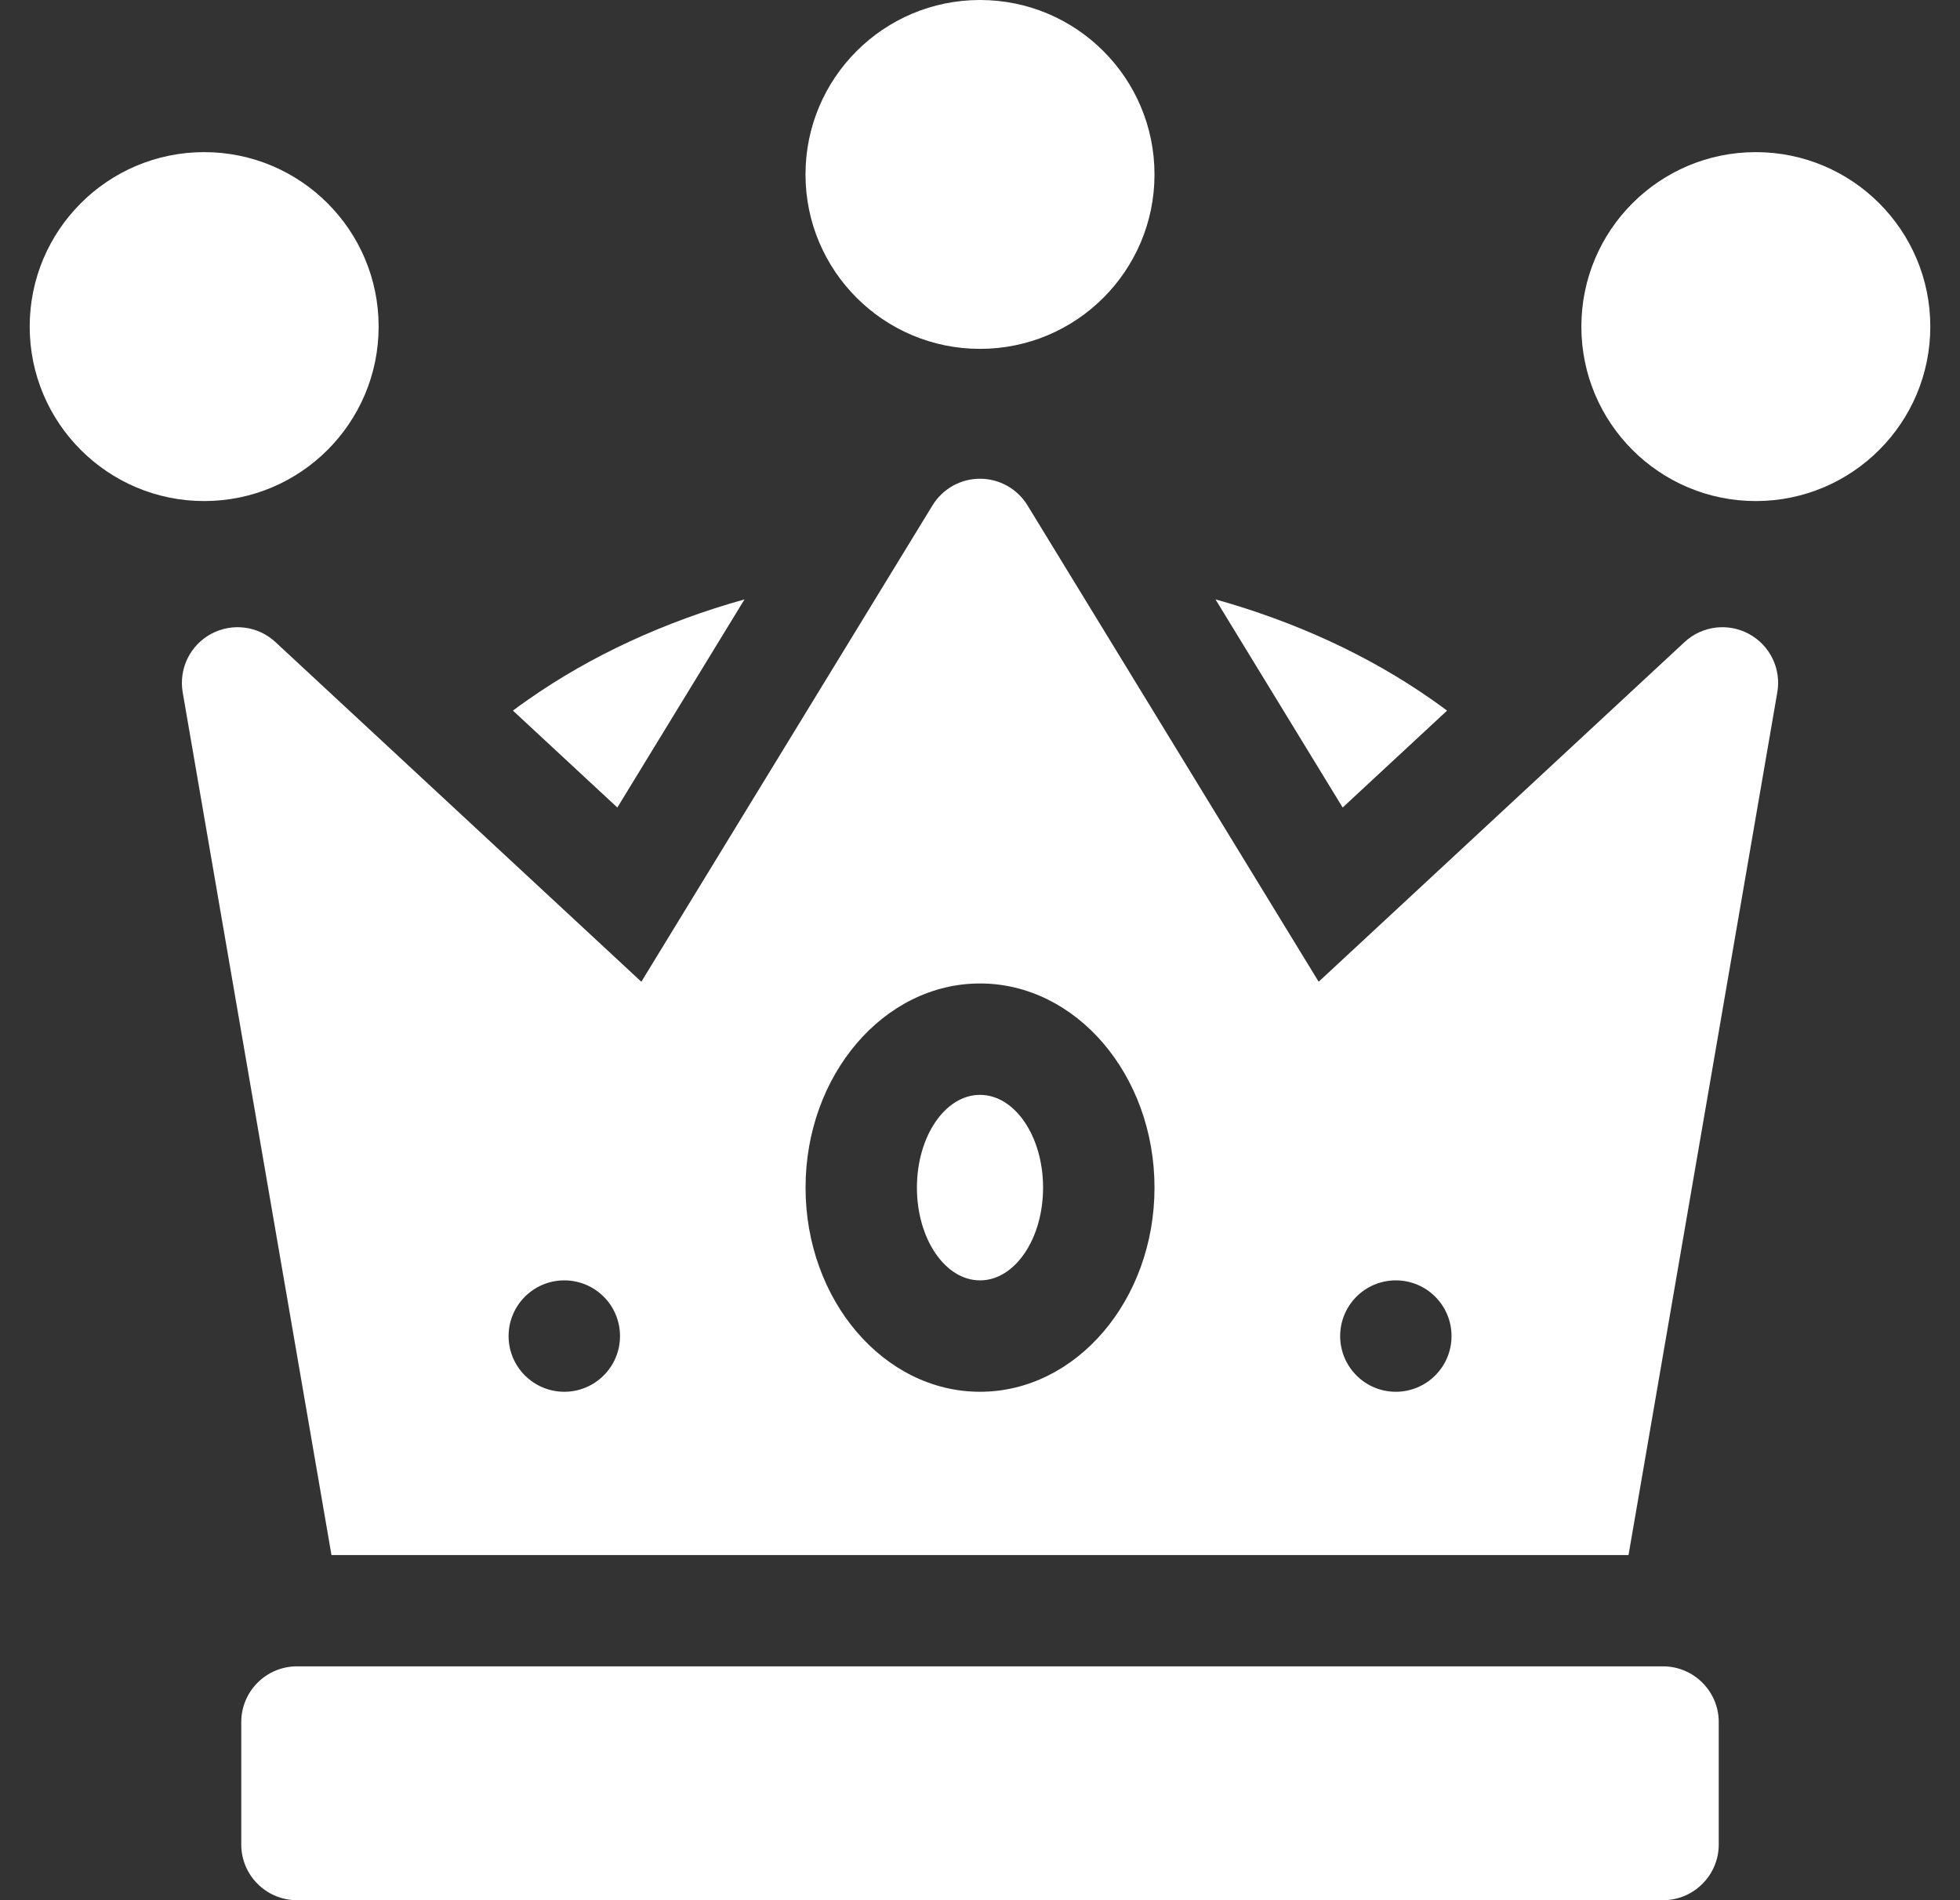 <svg width="33" height="32" viewBox="0 0 33 32" fill="none" xmlns="http://www.w3.org/2000/svg">
<rect x="0" y="0" width="33" height="32" fill="#333333" stroke="none"/>
<g clip-path="url(#clip0_1810_391)">
<path d="M12.535 10.094C11.19 10.47 9.952 11.039 8.891 11.783C8.804 11.843 8.719 11.904 8.636 11.967L10.394 13.599L12.535 10.094Z" fill="white"/>
<path d="M24.364 11.967C24.28 11.904 24.195 11.843 24.109 11.783C23.048 11.039 21.81 10.47 20.465 10.094L22.606 13.599L24.364 11.967Z" fill="white"/>
<path d="M28 28.062H5C4.482 28.062 4.062 28.483 4.062 29V31.062C4.062 31.58 4.482 32 5 32H28C28.517 32 28.938 31.58 28.938 31.062V29C28.938 28.483 28.517 28.062 28 28.062Z" fill="white"/>
<path d="M3.438 8.438C5.06 8.438 6.375 7.122 6.375 5.5C6.375 3.878 5.06 2.562 3.438 2.562C1.815 2.562 0.5 3.878 0.5 5.5C0.5 7.122 1.815 8.438 3.438 8.438Z" fill="white"/>
<path d="M29.562 8.438C31.185 8.438 32.5 7.122 32.5 5.5C32.5 3.878 31.185 2.562 29.562 2.562C27.94 2.562 26.625 3.878 26.625 5.5C26.625 7.122 27.94 8.438 29.562 8.438Z" fill="white"/>
<path d="M16.5 5.875C18.122 5.875 19.438 4.56 19.438 2.938C19.438 1.315 18.122 0 16.5 0C14.878 0 13.562 1.315 13.562 2.938C13.562 4.56 14.878 5.875 16.5 5.875Z" fill="white"/>
<path d="M29.447 10.676C29.093 10.484 28.657 10.539 28.362 10.813L22.202 16.533L17.3 8.511C17.129 8.232 16.827 8.062 16.5 8.062C16.173 8.062 15.871 8.232 15.7 8.511L10.798 16.533L4.638 10.813C4.343 10.539 3.907 10.484 3.553 10.676C3.2 10.867 3.008 11.263 3.076 11.659L5.576 26.159C5.578 26.169 5.579 26.178 5.582 26.188H27.418C27.421 26.178 27.422 26.169 27.424 26.159L29.924 11.659C29.993 11.263 29.8 10.867 29.447 10.676ZM9.501 23.438C8.984 23.438 8.563 23.018 8.563 22.5C8.563 21.982 8.983 21.562 9.501 21.562H9.501C10.019 21.562 10.439 21.982 10.439 22.5C10.439 23.018 10.019 23.438 9.501 23.438ZM16.5 23.438C14.88 23.438 13.563 21.895 13.563 20C13.563 18.105 14.88 16.562 16.5 16.562C18.12 16.562 19.438 18.105 19.438 20C19.438 21.895 18.12 23.438 16.5 23.438ZM23.501 23.438C22.984 23.438 22.564 23.018 22.564 22.5C22.564 21.982 22.983 21.562 23.501 21.562H23.501C24.019 21.562 24.439 21.982 24.439 22.5C24.439 23.018 24.019 23.438 23.501 23.438Z" fill="white"/>
<path d="M16.5 21.562C17.087 21.562 17.562 20.863 17.562 20C17.562 19.137 17.087 18.438 16.5 18.438C15.913 18.438 15.438 19.137 15.438 20C15.438 20.863 15.913 21.562 16.5 21.562Z" fill="white"/>
</g>
<defs>
<clipPath id="clip0_1810_391">
<rect width="32" height="32" fill="white" transform="translate(0.5)"/>
</clipPath>
</defs>
</svg>
